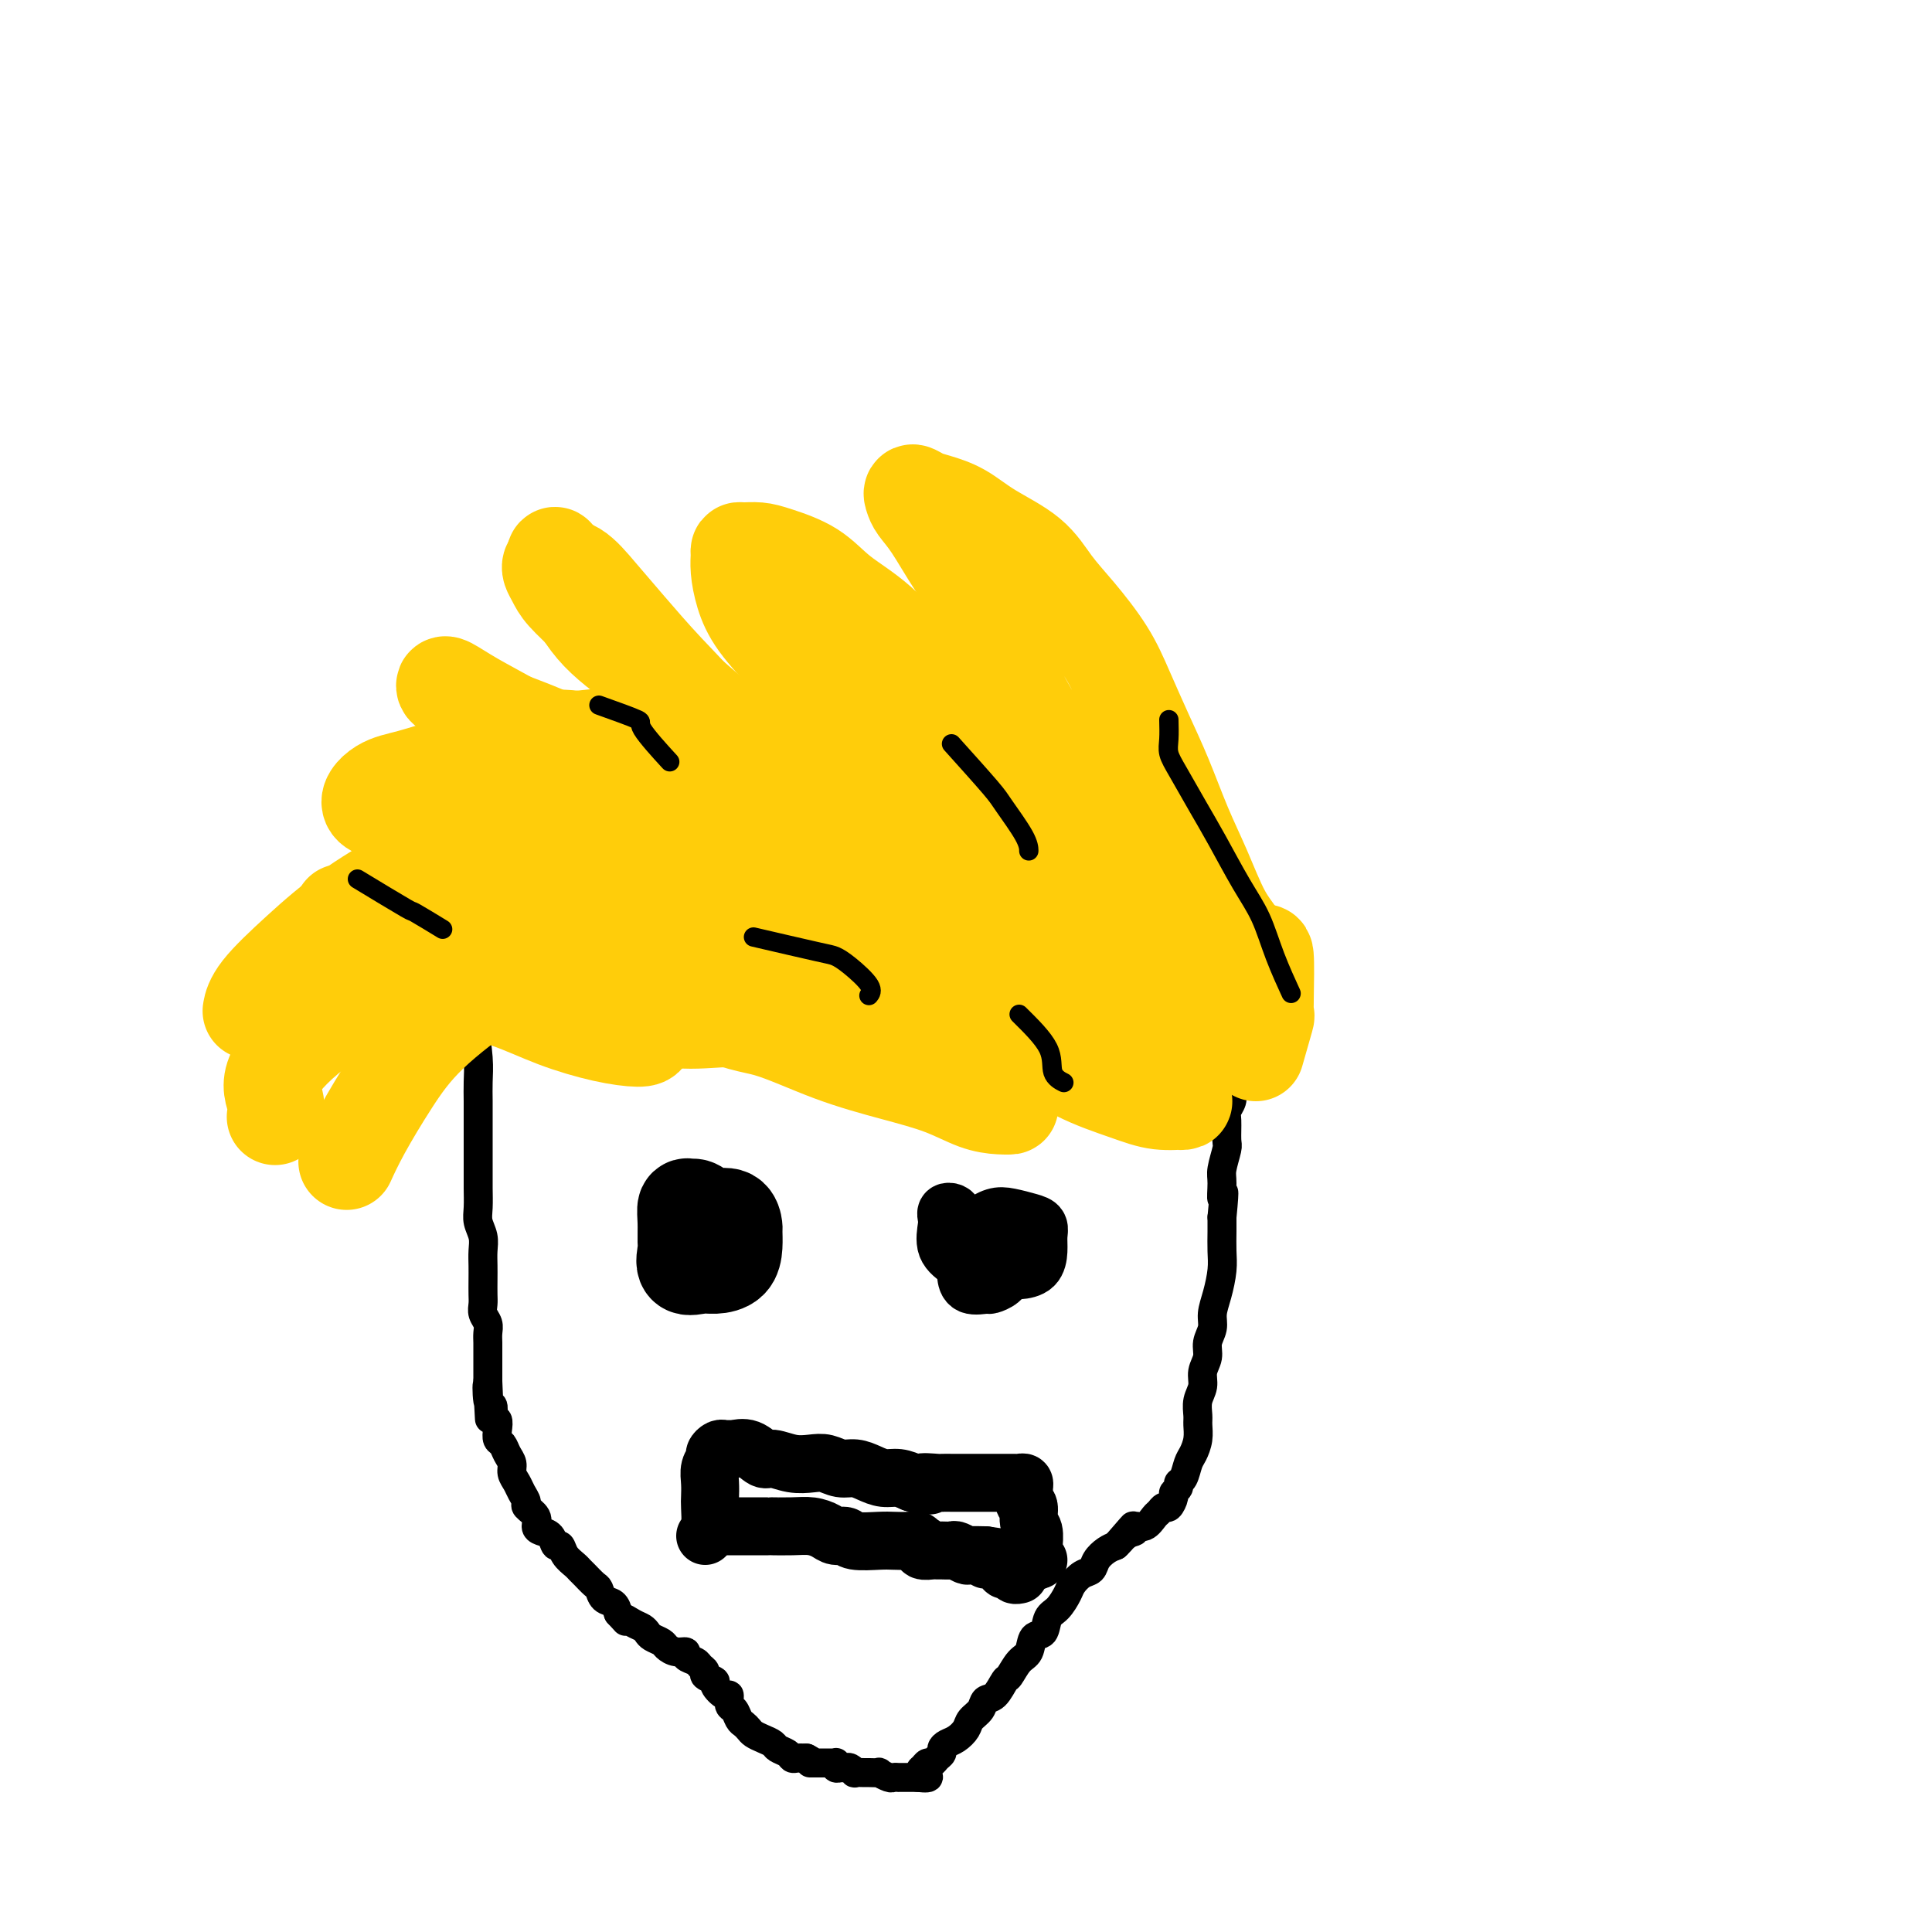 <svg viewBox='0 0 400 400' version='1.1' xmlns='http://www.w3.org/2000/svg' xmlns:xlink='http://www.w3.org/1999/xlink'><g fill='none' stroke='#000000' stroke-width='6' stroke-linecap='round' stroke-linejoin='round'><path d='M101,193c-1.697,0.425 -3.393,0.850 -4,2c-0.607,1.150 -0.124,3.024 0,5c0.124,1.976 -0.110,4.054 0,6c0.110,1.946 0.565,3.759 1,6c0.435,2.241 0.848,4.910 1,7c0.152,2.090 0.041,3.602 0,5c-0.041,1.398 -0.011,2.681 0,4c0.011,1.319 0.003,2.673 0,4c-0.003,1.327 -0.000,2.627 0,4c0.000,1.373 -0.001,2.818 0,4c0.001,1.182 0.004,2.101 0,3c-0.004,0.899 -0.015,1.777 0,3c0.015,1.223 0.057,2.792 0,4c-0.057,1.208 -0.211,2.056 0,3c0.211,0.944 0.789,1.986 1,3c0.211,1.014 0.057,2.001 0,3c-0.057,0.999 -0.016,2.011 0,3c0.016,0.989 0.008,1.956 0,3c-0.008,1.044 -0.016,2.167 0,3c0.016,0.833 0.057,1.378 0,2c-0.057,0.622 -0.211,1.322 0,2c0.211,0.678 0.789,1.335 1,2c0.211,0.665 0.057,1.337 0,2c-0.057,0.663 -0.015,1.316 0,2c0.015,0.684 0.004,1.400 0,2c-0.004,0.600 -0.001,1.085 0,2c0.001,0.915 0.000,2.262 0,3c-0.000,0.738 -0.000,0.869 0,1'/><path d='M101,286c0.635,14.418 0.222,4.964 0,2c-0.222,-2.964 -0.252,0.563 0,2c0.252,1.437 0.786,0.783 1,1c0.214,0.217 0.109,1.305 0,2c-0.109,0.695 -0.222,0.997 0,1c0.222,0.003 0.780,-0.295 1,0c0.220,0.295 0.101,1.181 0,2c-0.101,0.819 -0.186,1.570 0,2c0.186,0.430 0.641,0.538 1,1c0.359,0.462 0.621,1.278 1,2c0.379,0.722 0.877,1.349 1,2c0.123,0.651 -0.127,1.325 0,2c0.127,0.675 0.630,1.349 1,2c0.370,0.651 0.606,1.277 1,2c0.394,0.723 0.945,1.542 1,2c0.055,0.458 -0.385,0.555 0,1c0.385,0.445 1.595,1.237 2,2c0.405,0.763 0.007,1.495 0,2c-0.007,0.505 0.378,0.782 1,1c0.622,0.218 1.480,0.377 2,1c0.520,0.623 0.703,1.711 1,2c0.297,0.289 0.709,-0.222 1,0c0.291,0.222 0.463,1.177 1,2c0.537,0.823 1.439,1.515 2,2c0.561,0.485 0.779,0.764 1,1c0.221,0.236 0.444,0.430 1,1c0.556,0.570 1.445,1.517 2,2c0.555,0.483 0.778,0.500 1,1c0.222,0.500 0.444,1.481 1,2c0.556,0.519 1.444,0.577 2,1c0.556,0.423 0.778,1.212 1,2'/><path d='M128,334c2.609,2.809 1.132,1.330 1,1c-0.132,-0.330 1.082,0.489 2,1c0.918,0.511 1.541,0.714 2,1c0.459,0.286 0.755,0.655 1,1c0.245,0.345 0.438,0.666 1,1c0.562,0.334 1.494,0.681 2,1c0.506,0.319 0.587,0.610 1,1c0.413,0.390 1.157,0.878 2,1c0.843,0.122 1.785,-0.122 2,0c0.215,0.122 -0.298,0.610 0,1c0.298,0.390 1.408,0.682 2,1c0.592,0.318 0.664,0.661 1,1c0.336,0.339 0.934,0.673 1,1c0.066,0.327 -0.399,0.646 0,1c0.399,0.354 1.661,0.743 2,1c0.339,0.257 -0.246,0.382 0,1c0.246,0.618 1.323,1.727 2,2c0.677,0.273 0.955,-0.292 1,0c0.045,0.292 -0.142,1.440 0,2c0.142,0.560 0.615,0.531 1,1c0.385,0.469 0.683,1.435 1,2c0.317,0.565 0.652,0.729 1,1c0.348,0.271 0.708,0.650 1,1c0.292,0.350 0.516,0.671 1,1c0.484,0.329 1.229,0.666 2,1c0.771,0.334 1.568,0.664 2,1c0.432,0.336 0.500,0.678 1,1c0.500,0.322 1.433,0.622 2,1c0.567,0.378 0.768,0.832 1,1c0.232,0.168 0.495,0.048 1,0c0.505,-0.048 1.253,-0.024 2,0'/><path d='M167,364c1.957,1.000 1.350,1.000 1,1c-0.350,0.000 -0.444,0.000 0,0c0.444,-0.000 1.426,-0.001 2,0c0.574,0.001 0.742,0.004 1,0c0.258,-0.004 0.608,-0.015 1,0c0.392,0.015 0.826,0.057 1,0c0.174,-0.057 0.088,-0.212 0,0c-0.088,0.212 -0.177,0.793 0,1c0.177,0.207 0.620,0.041 1,0c0.380,-0.041 0.697,0.041 1,0c0.303,-0.041 0.590,-0.207 1,0c0.410,0.207 0.941,0.788 1,1c0.059,0.212 -0.354,0.056 0,0c0.354,-0.056 1.475,-0.011 2,0c0.525,0.011 0.455,-0.011 1,0c0.545,0.011 1.705,0.056 2,0c0.295,-0.056 -0.276,-0.211 0,0c0.276,0.211 1.397,0.789 2,1c0.603,0.211 0.686,0.057 1,0c0.314,-0.057 0.858,-0.015 1,0c0.142,0.015 -0.117,0.004 0,0c0.117,-0.004 0.609,-0.001 1,0c0.391,0.001 0.682,0.000 1,0c0.318,-0.000 0.662,-0.000 1,0c0.338,0.000 0.669,0.000 1,0'/><path d='M190,368c3.797,0.436 1.791,-0.475 1,-1c-0.791,-0.525 -0.366,-0.666 0,-1c0.366,-0.334 0.672,-0.863 1,-1c0.328,-0.137 0.679,0.118 1,0c0.321,-0.118 0.614,-0.608 1,-1c0.386,-0.392 0.867,-0.685 1,-1c0.133,-0.315 -0.082,-0.651 0,-1c0.082,-0.349 0.460,-0.712 1,-1c0.540,-0.288 1.243,-0.501 2,-1c0.757,-0.499 1.567,-1.283 2,-2c0.433,-0.717 0.487,-1.366 1,-2c0.513,-0.634 1.485,-1.253 2,-2c0.515,-0.747 0.575,-1.622 1,-2c0.425,-0.378 1.217,-0.260 2,-1c0.783,-0.740 1.557,-2.339 2,-3c0.443,-0.661 0.557,-0.385 1,-1c0.443,-0.615 1.217,-2.122 2,-3c0.783,-0.878 1.574,-1.126 2,-2c0.426,-0.874 0.485,-2.373 1,-3c0.515,-0.627 1.485,-0.380 2,-1c0.515,-0.620 0.574,-2.106 1,-3c0.426,-0.894 1.217,-1.194 2,-2c0.783,-0.806 1.557,-2.117 2,-3c0.443,-0.883 0.555,-1.340 1,-2c0.445,-0.660 1.221,-1.525 2,-2c0.779,-0.475 1.559,-0.560 2,-1c0.441,-0.440 0.542,-1.234 1,-2c0.458,-0.766 1.274,-1.505 2,-2c0.726,-0.495 1.363,-0.748 2,-1'/><path d='M231,320c6.543,-7.603 2.400,-2.610 1,-1c-1.400,1.610 -0.057,-0.164 1,-1c1.057,-0.836 1.827,-0.734 2,-1c0.173,-0.266 -0.252,-0.899 0,-1c0.252,-0.101 1.180,0.328 2,0c0.820,-0.328 1.530,-1.415 2,-2c0.470,-0.585 0.699,-0.667 1,-1c0.301,-0.333 0.673,-0.915 1,-1c0.327,-0.085 0.609,0.328 1,0c0.391,-0.328 0.892,-1.395 1,-2c0.108,-0.605 -0.178,-0.746 0,-1c0.178,-0.254 0.821,-0.619 1,-1c0.179,-0.381 -0.106,-0.776 0,-1c0.106,-0.224 0.603,-0.276 1,-1c0.397,-0.724 0.695,-2.118 1,-3c0.305,-0.882 0.616,-1.250 1,-2c0.384,-0.750 0.839,-1.880 1,-3c0.161,-1.120 0.028,-2.228 0,-3c-0.028,-0.772 0.049,-1.207 0,-2c-0.049,-0.793 -0.224,-1.945 0,-3c0.224,-1.055 0.849,-2.015 1,-3c0.151,-0.985 -0.170,-1.995 0,-3c0.170,-1.005 0.833,-2.003 1,-3c0.167,-0.997 -0.162,-1.992 0,-3c0.162,-1.008 0.814,-2.029 1,-3c0.186,-0.971 -0.094,-1.891 0,-3c0.094,-1.109 0.561,-2.408 1,-4c0.439,-1.592 0.850,-3.478 1,-5c0.150,-1.522 0.040,-2.679 0,-4c-0.040,-1.321 -0.012,-2.806 0,-4c0.012,-1.194 0.006,-2.097 0,-3'/><path d='M253,252c0.769,-7.873 0.192,-4.555 0,-4c-0.192,0.555 0.001,-1.655 0,-3c-0.001,-1.345 -0.198,-1.827 0,-3c0.198,-1.173 0.789,-3.038 1,-4c0.211,-0.962 0.043,-1.020 0,-2c-0.043,-0.980 0.041,-2.881 0,-4c-0.041,-1.119 -0.207,-1.454 0,-2c0.207,-0.546 0.786,-1.302 1,-2c0.214,-0.698 0.061,-1.337 0,-2c-0.061,-0.663 -0.030,-1.352 0,-2c0.030,-0.648 0.061,-1.257 0,-2c-0.061,-0.743 -0.212,-1.620 0,-2c0.212,-0.380 0.789,-0.262 1,-1c0.211,-0.738 0.057,-2.330 0,-3c-0.057,-0.670 -0.015,-0.416 0,-1c0.015,-0.584 0.004,-2.005 0,-3c-0.004,-0.995 -0.001,-1.562 0,-2c0.001,-0.438 0.000,-0.746 0,-1c-0.000,-0.254 -0.000,-0.454 0,-1c0.000,-0.546 0.000,-1.438 0,-2c-0.000,-0.562 -0.000,-0.794 0,-1c0.000,-0.206 0.000,-0.388 0,-1c-0.000,-0.612 -0.000,-1.655 0,-2c0.000,-0.345 0.000,0.009 0,0c-0.000,-0.009 -0.000,-0.380 0,-1c0.000,-0.620 0.000,-1.490 0,-2c-0.000,-0.510 -0.000,-0.662 0,-1c0.000,-0.338 0.000,-0.864 0,-1c-0.000,-0.136 -0.000,0.117 0,0c0.000,-0.117 0.000,-0.605 0,-1c-0.000,-0.395 -0.000,-0.698 0,-1'/><path d='M256,195c0.472,-8.980 0.150,-2.931 0,-1c-0.150,1.931 -0.130,-0.256 0,-1c0.130,-0.744 0.369,-0.045 0,0c-0.369,0.045 -1.346,-0.562 -2,-1c-0.654,-0.438 -0.987,-0.705 -1,-1c-0.013,-0.295 0.292,-0.618 0,-1c-0.292,-0.382 -1.181,-0.823 -2,-1c-0.819,-0.177 -1.566,-0.090 -2,0c-0.434,0.090 -0.553,0.182 -1,0c-0.447,-0.182 -1.222,-0.640 -2,-1c-0.778,-0.360 -1.560,-0.622 -2,-1c-0.440,-0.378 -0.538,-0.872 -1,-1c-0.462,-0.128 -1.289,0.109 -2,0c-0.711,-0.109 -1.306,-0.565 -2,-1c-0.694,-0.435 -1.485,-0.849 -2,-1c-0.515,-0.151 -0.753,-0.039 -1,0c-0.247,0.039 -0.503,0.007 -1,0c-0.497,-0.007 -1.235,0.012 -2,0c-0.765,-0.012 -1.556,-0.056 -2,0c-0.444,0.056 -0.541,0.211 -1,0c-0.459,-0.211 -1.282,-0.789 -2,-1c-0.718,-0.211 -1.333,-0.057 -2,0c-0.667,0.057 -1.387,0.015 -2,0c-0.613,-0.015 -1.121,-0.004 -2,0c-0.879,0.004 -2.130,0.001 -3,0c-0.870,-0.001 -1.359,-0.000 -2,0c-0.641,0.000 -1.434,0.000 -2,0c-0.566,-0.000 -0.904,-0.000 -2,0c-1.096,0.000 -2.949,0.000 -4,0c-1.051,-0.000 -1.300,-0.000 -2,0c-0.700,0.000 -1.850,0.000 -3,0'/><path d='M204,183c-5.636,-0.155 -3.225,-0.041 -3,0c0.225,0.041 -1.737,0.011 -3,0c-1.263,-0.011 -1.826,-0.003 -3,0c-1.174,0.003 -2.957,0.001 -4,0c-1.043,-0.001 -1.345,-0.001 -2,0c-0.655,0.001 -1.664,0.004 -3,0c-1.336,-0.004 -3.000,-0.015 -4,0c-1.000,0.015 -1.335,0.057 -2,0c-0.665,-0.057 -1.661,-0.211 -3,0c-1.339,0.211 -3.020,0.789 -4,1c-0.980,0.211 -1.257,0.057 -2,0c-0.743,-0.057 -1.950,-0.016 -3,0c-1.050,0.016 -1.943,0.008 -3,0c-1.057,-0.008 -2.278,-0.016 -3,0c-0.722,0.016 -0.946,0.057 -2,0c-1.054,-0.057 -2.938,-0.211 -4,0c-1.062,0.211 -1.303,0.789 -2,1c-0.697,0.211 -1.848,0.057 -3,0c-1.152,-0.057 -2.303,-0.016 -3,0c-0.697,0.016 -0.940,0.008 -2,0c-1.060,-0.008 -2.935,-0.017 -4,0c-1.065,0.017 -1.318,0.061 -2,0c-0.682,-0.061 -1.791,-0.226 -3,0c-1.209,0.226 -2.517,0.844 -3,1c-0.483,0.156 -0.141,-0.150 -1,0c-0.859,0.150 -2.919,0.758 -4,1c-1.081,0.242 -1.182,0.120 -2,0c-0.818,-0.120 -2.353,-0.238 -3,0c-0.647,0.238 -0.405,0.833 -1,1c-0.595,0.167 -2.027,-0.095 -3,0c-0.973,0.095 -1.486,0.548 -2,1'/><path d='M118,189c-3.528,0.619 -2.847,0.166 -3,0c-0.153,-0.166 -1.140,-0.044 -2,0c-0.860,0.044 -1.592,0.012 -2,0c-0.408,-0.012 -0.491,-0.003 -1,0c-0.509,0.003 -1.445,-0.000 -2,0c-0.555,0.000 -0.729,0.004 -1,0c-0.271,-0.004 -0.640,-0.015 -1,0c-0.360,0.015 -0.713,0.057 -1,0c-0.287,-0.057 -0.510,-0.211 -1,0c-0.490,0.211 -1.247,0.788 -1,1c0.247,0.212 1.499,0.061 2,0c0.501,-0.061 0.250,-0.030 0,0'/></g>
<g fill='none' stroke='#FFCD0A' stroke-width='20' stroke-linecap='round' stroke-linejoin='round'><path d='M248,202c-1.226,-3.086 -2.452,-6.172 -3,-8c-0.548,-1.828 -0.419,-2.399 -1,-3c-0.581,-0.601 -1.871,-1.234 -3,-3c-1.129,-1.766 -2.097,-4.666 -3,-7c-0.903,-2.334 -1.741,-4.104 -3,-6c-1.259,-1.896 -2.937,-3.919 -5,-6c-2.063,-2.081 -4.509,-4.222 -8,-6c-3.491,-1.778 -8.026,-3.195 -13,-5c-4.974,-1.805 -10.385,-3.997 -16,-5c-5.615,-1.003 -11.433,-0.816 -17,-1c-5.567,-0.184 -10.882,-0.738 -16,-1c-5.118,-0.262 -10.037,-0.234 -15,0c-4.963,0.234 -9.968,0.672 -14,1c-4.032,0.328 -7.092,0.547 -11,1c-3.908,0.453 -8.666,1.140 -13,2c-4.334,0.860 -8.246,1.895 -12,3c-3.754,1.105 -7.351,2.282 -10,3c-2.649,0.718 -4.349,0.976 -6,2c-1.651,1.024 -3.252,2.814 -2,4c1.252,1.186 5.358,1.767 7,2c1.642,0.233 0.821,0.116 0,0'/><path d='M251,208c-3.985,-3.641 -7.970,-7.282 -10,-9c-2.030,-1.718 -2.106,-1.512 -5,-3c-2.894,-1.488 -8.606,-4.668 -14,-7c-5.394,-2.332 -10.471,-3.815 -16,-6c-5.529,-2.185 -11.511,-5.070 -17,-7c-5.489,-1.930 -10.487,-2.904 -16,-4c-5.513,-1.096 -11.542,-2.313 -17,-3c-5.458,-0.687 -10.346,-0.844 -16,-1c-5.654,-0.156 -12.073,-0.309 -18,0c-5.927,0.309 -11.360,1.082 -17,3c-5.640,1.918 -11.487,4.980 -17,8c-5.513,3.020 -10.693,5.997 -15,9c-4.307,3.003 -7.742,6.032 -11,9c-3.258,2.968 -6.339,5.876 -8,8c-1.661,2.124 -1.903,3.464 -2,4c-0.097,0.536 -0.048,0.268 0,0'/><path d='M262,207c0.064,-3.792 0.128,-7.583 0,-9c-0.128,-1.417 -0.447,-0.458 -2,-1c-1.553,-0.542 -4.340,-2.583 -9,-4c-4.660,-1.417 -11.194,-2.209 -18,-3c-6.806,-0.791 -13.883,-1.582 -21,-2c-7.117,-0.418 -14.274,-0.464 -21,-1c-6.726,-0.536 -13.021,-1.561 -20,-2c-6.979,-0.439 -14.641,-0.292 -22,0c-7.359,0.292 -14.415,0.730 -22,2c-7.585,1.270 -15.699,3.372 -23,6c-7.301,2.628 -13.788,5.783 -20,9c-6.212,3.217 -12.148,6.494 -17,10c-4.852,3.506 -8.620,7.239 -10,10c-1.380,2.761 -0.371,4.551 0,6c0.371,1.449 0.106,2.557 0,3c-0.106,0.443 -0.053,0.222 0,0'/><path d='M246,219c-2.045,-3.659 -4.090,-7.318 -5,-9c-0.910,-1.682 -0.686,-1.389 -2,-2c-1.314,-0.611 -4.167,-2.128 -7,-4c-2.833,-1.872 -5.647,-4.099 -9,-6c-3.353,-1.901 -7.243,-3.476 -12,-5c-4.757,-1.524 -10.379,-2.996 -16,-4c-5.621,-1.004 -11.242,-1.540 -17,-2c-5.758,-0.460 -11.655,-0.843 -18,-1c-6.345,-0.157 -13.139,-0.087 -20,1c-6.861,1.087 -13.788,3.191 -20,6c-6.212,2.809 -11.711,6.323 -17,10c-5.289,3.677 -10.370,7.519 -14,11c-3.630,3.481 -5.808,6.603 -8,10c-2.192,3.397 -4.398,7.068 -6,10c-1.602,2.932 -2.601,5.123 -3,6c-0.399,0.877 -0.200,0.438 0,0'/><path d='M260,218c0.847,-2.947 1.693,-5.894 2,-7c0.307,-1.106 0.074,-0.371 0,-1c-0.074,-0.629 0.010,-2.623 0,-4c-0.010,-1.377 -0.116,-2.139 -1,-4c-0.884,-1.861 -2.546,-4.823 -4,-7c-1.454,-2.177 -2.699,-3.569 -4,-6c-1.301,-2.431 -2.659,-5.901 -4,-9c-1.341,-3.099 -2.667,-5.827 -4,-9c-1.333,-3.173 -2.673,-6.791 -4,-10c-1.327,-3.209 -2.641,-6.008 -4,-9c-1.359,-2.992 -2.765,-6.175 -4,-9c-1.235,-2.825 -2.300,-5.290 -4,-8c-1.700,-2.710 -4.035,-5.664 -6,-8c-1.965,-2.336 -3.558,-4.055 -5,-6c-1.442,-1.945 -2.732,-4.117 -5,-6c-2.268,-1.883 -5.515,-3.476 -8,-5c-2.485,-1.524 -4.207,-2.980 -6,-4c-1.793,-1.020 -3.656,-1.603 -5,-2c-1.344,-0.397 -2.171,-0.609 -3,-1c-0.829,-0.391 -1.662,-0.961 -2,-1c-0.338,-0.039 -0.180,0.455 0,1c0.180,0.545 0.382,1.142 1,2c0.618,0.858 1.653,1.976 3,4c1.347,2.024 3.008,4.955 5,8c1.992,3.045 4.316,6.206 6,10c1.684,3.794 2.730,8.223 5,13c2.270,4.777 5.765,9.901 8,15c2.235,5.099 3.210,10.171 5,15c1.790,4.829 4.395,9.414 7,14'/><path d='M229,184c6.857,15.056 5.000,12.196 5,13c0.000,0.804 1.858,5.270 3,9c1.142,3.730 1.569,6.722 2,9c0.431,2.278 0.867,3.841 1,5c0.133,1.159 -0.038,1.912 0,2c0.038,0.088 0.284,-0.491 0,-1c-0.284,-0.509 -1.097,-0.947 -2,-2c-0.903,-1.053 -1.895,-2.719 -3,-5c-1.105,-2.281 -2.323,-5.176 -4,-8c-1.677,-2.824 -3.812,-5.579 -6,-9c-2.188,-3.421 -4.427,-7.510 -7,-12c-2.573,-4.490 -5.479,-9.382 -8,-14c-2.521,-4.618 -4.655,-8.961 -7,-13c-2.345,-4.039 -4.900,-7.774 -7,-11c-2.100,-3.226 -3.745,-5.943 -6,-9c-2.255,-3.057 -5.121,-6.455 -8,-9c-2.879,-2.545 -5.773,-4.237 -8,-6c-2.227,-1.763 -3.788,-3.597 -6,-5c-2.212,-1.403 -5.076,-2.374 -7,-3c-1.924,-0.626 -2.908,-0.906 -4,-1c-1.092,-0.094 -2.290,-0.000 -3,0c-0.710,0.000 -0.930,-0.092 -1,0c-0.070,0.092 0.011,0.369 0,1c-0.011,0.631 -0.113,1.616 0,3c0.113,1.384 0.440,3.167 1,5c0.560,1.833 1.352,3.718 3,6c1.648,2.282 4.152,4.962 7,8c2.848,3.038 6.042,6.433 9,10c2.958,3.567 5.681,7.307 9,11c3.319,3.693 7.234,7.341 11,11c3.766,3.659 7.383,7.330 11,11'/><path d='M204,180c8.862,9.508 7.516,7.778 9,9c1.484,1.222 5.799,5.396 9,8c3.201,2.604 5.289,3.638 7,5c1.711,1.362 3.046,3.051 4,4c0.954,0.949 1.528,1.159 2,1c0.472,-0.159 0.844,-0.687 0,-1c-0.844,-0.313 -2.902,-0.410 -5,-1c-2.098,-0.590 -4.234,-1.673 -7,-3c-2.766,-1.327 -6.162,-2.897 -10,-5c-3.838,-2.103 -8.116,-4.739 -13,-7c-4.884,-2.261 -10.372,-4.148 -16,-6c-5.628,-1.852 -11.394,-3.670 -17,-6c-5.606,-2.330 -11.052,-5.172 -16,-7c-4.948,-1.828 -9.400,-2.642 -14,-4c-4.600,-1.358 -9.349,-3.259 -13,-5c-3.651,-1.741 -6.204,-3.321 -9,-5c-2.796,-1.679 -5.835,-3.458 -8,-5c-2.165,-1.542 -3.455,-2.846 -5,-4c-1.545,-1.154 -3.344,-2.158 -5,-3c-1.656,-0.842 -3.169,-1.522 -4,-2c-0.831,-0.478 -0.980,-0.752 -1,-1c-0.020,-0.248 0.089,-0.469 1,0c0.911,0.469 2.624,1.627 5,3c2.376,1.373 5.416,2.962 9,5c3.584,2.038 7.713,4.526 12,7c4.287,2.474 8.731,4.935 14,8c5.269,3.065 11.363,6.733 17,10c5.637,3.267 10.819,6.134 16,9'/><path d='M166,184c13.827,7.597 11.896,6.089 14,7c2.104,0.911 8.243,4.242 13,7c4.757,2.758 8.130,4.945 12,7c3.870,2.055 8.236,3.980 12,6c3.764,2.020 6.925,4.134 10,6c3.075,1.866 6.064,3.482 9,5c2.936,1.518 5.819,2.938 7,4c1.181,1.062 0.658,1.767 1,2c0.342,0.233 1.548,-0.005 1,0c-0.548,0.005 -2.850,0.252 -5,0c-2.150,-0.252 -4.149,-1.003 -7,-2c-2.851,-0.997 -6.554,-2.239 -10,-4c-3.446,-1.761 -6.634,-4.040 -11,-6c-4.366,-1.960 -9.909,-3.602 -16,-6c-6.091,-2.398 -12.731,-5.553 -19,-8c-6.269,-2.447 -12.167,-4.185 -18,-6c-5.833,-1.815 -11.600,-3.708 -17,-5c-5.400,-1.292 -10.433,-1.982 -15,-3c-4.567,-1.018 -8.667,-2.365 -12,-3c-3.333,-0.635 -5.899,-0.558 -8,-1c-2.101,-0.442 -3.739,-1.404 -5,-2c-1.261,-0.596 -2.147,-0.827 -3,-1c-0.853,-0.173 -1.674,-0.288 -2,0c-0.326,0.288 -0.156,0.981 1,2c1.156,1.019 3.300,2.366 6,4c2.700,1.634 5.958,3.555 10,6c4.042,2.445 8.869,5.413 14,8c5.131,2.587 10.565,4.794 16,7'/><path d='M144,208c8.971,4.133 11.399,3.965 15,5c3.601,1.035 8.374,3.272 13,5c4.626,1.728 9.103,2.946 13,4c3.897,1.054 7.212,1.942 10,3c2.788,1.058 5.048,2.284 7,3c1.952,0.716 3.597,0.921 5,1c1.403,0.079 2.563,0.031 2,0c-0.563,-0.031 -2.850,-0.045 -5,-1c-2.150,-0.955 -4.164,-2.852 -7,-5c-2.836,-2.148 -6.495,-4.549 -10,-7c-3.505,-2.451 -6.855,-4.954 -11,-8c-4.145,-3.046 -9.083,-6.636 -14,-10c-4.917,-3.364 -9.812,-6.502 -14,-9c-4.188,-2.498 -7.668,-4.355 -11,-6c-3.332,-1.645 -6.517,-3.078 -9,-5c-2.483,-1.922 -4.263,-4.333 -6,-6c-1.737,-1.667 -3.432,-2.591 -5,-4c-1.568,-1.409 -3.008,-3.302 -4,-5c-0.992,-1.698 -1.536,-3.201 -2,-4c-0.464,-0.799 -0.848,-0.896 -1,-2c-0.152,-1.104 -0.074,-3.217 0,-4c0.074,-0.783 0.142,-0.237 0,0c-0.142,0.237 -0.495,0.167 1,0c1.495,-0.167 4.837,-0.429 8,0c3.163,0.429 6.146,1.549 10,3c3.854,1.451 8.579,3.234 13,5c4.421,1.766 8.536,3.514 13,6c4.464,2.486 9.275,5.710 13,8c3.725,2.290 6.362,3.645 9,5'/><path d='M177,180c6.864,3.795 6.522,3.783 7,4c0.478,0.217 1.774,0.662 2,0c0.226,-0.662 -0.617,-2.432 -2,-4c-1.383,-1.568 -3.304,-2.936 -6,-5c-2.696,-2.064 -6.166,-4.826 -10,-8c-3.834,-3.174 -8.033,-6.760 -12,-10c-3.967,-3.240 -7.703,-6.135 -11,-9c-3.297,-2.865 -6.154,-5.702 -9,-8c-2.846,-2.298 -5.680,-4.058 -8,-6c-2.320,-1.942 -4.124,-4.065 -6,-6c-1.876,-1.935 -3.822,-3.681 -5,-5c-1.178,-1.319 -1.586,-2.210 -2,-3c-0.414,-0.790 -0.832,-1.480 -1,-2c-0.168,-0.520 -0.085,-0.870 0,-1c0.085,-0.130 0.171,-0.040 1,0c0.829,0.040 2.400,0.031 4,1c1.600,0.969 3.231,2.916 5,5c1.769,2.084 3.678,4.305 6,7c2.322,2.695 5.058,5.865 8,9c2.942,3.135 6.090,6.235 9,10c2.910,3.765 5.581,8.193 8,12c2.419,3.807 4.587,6.992 7,10c2.413,3.008 5.070,5.838 8,9c2.930,3.162 6.134,6.656 9,9c2.866,2.344 5.395,3.540 8,5c2.605,1.460 5.286,3.185 7,4c1.714,0.815 2.462,0.719 3,1c0.538,0.281 0.868,0.937 1,1c0.132,0.063 0.066,-0.469 0,-1'/><path d='M198,199c2.958,0.693 0.852,-2.575 -1,-5c-1.852,-2.425 -3.449,-4.008 -6,-7c-2.551,-2.992 -6.056,-7.395 -10,-11c-3.944,-3.605 -8.328,-6.413 -13,-10c-4.672,-3.587 -9.633,-7.954 -13,-11c-3.367,-3.046 -5.141,-4.770 -10,-9c-4.859,-4.230 -12.804,-10.965 -17,-15c-4.196,-4.035 -4.643,-5.369 -6,-7c-1.357,-1.631 -3.624,-3.560 -5,-5c-1.376,-1.440 -1.861,-2.390 -2,-3c-0.139,-0.610 0.067,-0.878 0,-1c-0.067,-0.122 -0.408,-0.098 0,1c0.408,1.098 1.563,3.271 3,6c1.437,2.729 3.154,6.016 6,9c2.846,2.984 6.819,5.666 11,9c4.181,3.334 8.570,7.322 13,11c4.430,3.678 8.900,7.047 13,10c4.100,2.953 7.831,5.492 11,8c3.169,2.508 5.778,4.987 8,7c2.222,2.013 4.058,3.562 6,5c1.942,1.438 3.990,2.767 5,4c1.010,1.233 0.983,2.370 1,3c0.017,0.630 0.077,0.751 0,1c-0.077,0.249 -0.291,0.625 -1,0c-0.709,-0.625 -1.912,-2.250 -5,-4c-3.088,-1.750 -8.062,-3.625 -13,-6c-4.938,-2.375 -9.839,-5.250 -15,-8c-5.161,-2.750 -10.580,-5.375 -16,-8'/><path d='M142,163c-10.543,-4.753 -11.899,-4.134 -15,-5c-3.101,-0.866 -7.946,-3.217 -12,-5c-4.054,-1.783 -7.316,-2.997 -10,-4c-2.684,-1.003 -4.789,-1.795 -6,-2c-1.211,-0.205 -1.527,0.175 -2,0c-0.473,-0.175 -1.101,-0.906 -1,0c0.101,0.906 0.933,3.450 3,6c2.067,2.550 5.371,5.106 9,8c3.629,2.894 7.584,6.125 11,9c3.416,2.875 6.292,5.395 10,8c3.708,2.605 8.248,5.297 12,8c3.752,2.703 6.714,5.418 9,8c2.286,2.582 3.894,5.031 5,7c1.106,1.969 1.711,3.458 2,5c0.289,1.542 0.264,3.136 0,4c-0.264,0.864 -0.766,1.000 -2,1c-1.234,0.000 -3.199,-0.134 -6,0c-2.801,0.134 -6.438,0.535 -10,0c-3.562,-0.535 -7.051,-2.006 -11,-3c-3.949,-0.994 -8.360,-1.513 -13,-3c-4.640,-1.487 -9.509,-3.944 -14,-6c-4.491,-2.056 -8.605,-3.711 -12,-5c-3.395,-1.289 -6.072,-2.211 -8,-3c-1.928,-0.789 -3.108,-1.443 -4,-2c-0.892,-0.557 -1.497,-1.015 -1,-1c0.497,0.015 2.095,0.504 4,1c1.905,0.496 4.116,0.999 7,2c2.884,1.001 6.442,2.501 10,4'/><path d='M97,195c4.757,1.663 6.648,2.820 10,4c3.352,1.180 8.163,2.383 12,4c3.837,1.617 6.698,3.647 9,5c2.302,1.353 4.044,2.029 5,3c0.956,0.971 1.126,2.238 1,3c-0.126,0.762 -0.546,1.020 -2,1c-1.454,-0.020 -3.940,-0.318 -7,-1c-3.060,-0.682 -6.693,-1.747 -10,-3c-3.307,-1.253 -6.289,-2.695 -10,-4c-3.711,-1.305 -8.150,-2.473 -12,-4c-3.850,-1.527 -7.109,-3.414 -10,-5c-2.891,-1.586 -5.414,-2.870 -7,-4c-1.586,-1.130 -2.237,-2.104 -3,-3c-0.763,-0.896 -1.640,-1.713 -2,-2c-0.360,-0.287 -0.205,-0.045 0,0c0.205,0.045 0.458,-0.107 1,0c0.542,0.107 1.372,0.472 3,2c1.628,1.528 4.054,4.219 6,6c1.946,1.781 3.413,2.652 4,3c0.587,0.348 0.293,0.174 0,0'/></g>
<g fill='none' stroke='#000000' stroke-width='20' stroke-linecap='round' stroke-linejoin='round'><path d='M146,261c0.015,-3.003 0.029,-6.005 0,-7c-0.029,-0.995 -0.103,0.019 0,0c0.103,-0.019 0.381,-1.069 0,-2c-0.381,-0.931 -1.423,-1.742 -2,-2c-0.577,-0.258 -0.690,0.037 -1,0c-0.310,-0.037 -0.818,-0.405 -1,0c-0.182,0.405 -0.040,1.583 0,3c0.040,1.417 -0.023,3.074 0,4c0.023,0.926 0.132,1.122 0,2c-0.132,0.878 -0.505,2.437 0,3c0.505,0.563 1.886,0.130 3,0c1.114,-0.130 1.959,0.044 3,0c1.041,-0.044 2.278,-0.307 3,-1c0.722,-0.693 0.930,-1.818 1,-3c0.070,-1.182 0.002,-2.422 0,-3c-0.002,-0.578 0.062,-0.495 0,-1c-0.062,-0.505 -0.252,-1.599 -1,-2c-0.748,-0.401 -2.056,-0.107 -3,0c-0.944,0.107 -1.523,0.029 -2,0c-0.477,-0.029 -0.850,-0.008 -1,0c-0.150,0.008 -0.075,0.004 0,0'/></g>
<g fill='none' stroke='#000000' stroke-width='12' stroke-linecap='round' stroke-linejoin='round'><path d='M205,260c-2.099,-1.058 -4.197,-2.115 -5,-3c-0.803,-0.885 -0.310,-1.597 0,-2c0.310,-0.403 0.437,-0.498 0,-1c-0.437,-0.502 -1.437,-1.412 -2,-2c-0.563,-0.588 -0.689,-0.852 -1,-1c-0.311,-0.148 -0.807,-0.178 -1,0c-0.193,0.178 -0.083,0.563 0,1c0.083,0.437 0.140,0.926 0,2c-0.140,1.074 -0.478,2.733 0,4c0.478,1.267 1.770,2.142 3,3c1.230,0.858 2.396,1.699 4,2c1.604,0.301 3.645,0.061 5,0c1.355,-0.061 2.024,0.058 3,0c0.976,-0.058 2.257,-0.291 3,-1c0.743,-0.709 0.946,-1.892 1,-3c0.054,-1.108 -0.043,-2.140 0,-3c0.043,-0.860 0.226,-1.546 0,-2c-0.226,-0.454 -0.862,-0.674 -2,-1c-1.138,-0.326 -2.778,-0.757 -4,-1c-1.222,-0.243 -2.026,-0.298 -3,0c-0.974,0.298 -2.116,0.949 -3,2c-0.884,1.051 -1.508,2.502 -2,4c-0.492,1.498 -0.852,3.043 -1,4c-0.148,0.957 -0.086,1.326 0,2c0.086,0.674 0.195,1.654 1,2c0.805,0.346 2.307,0.060 3,0c0.693,-0.060 0.578,0.108 1,0c0.422,-0.108 1.383,-0.491 2,-1c0.617,-0.509 0.891,-1.146 1,-2c0.109,-0.854 0.055,-1.927 0,-3'/><path d='M208,260c0.107,-0.939 -0.126,-0.788 0,-1c0.126,-0.212 0.611,-0.788 0,-1c-0.611,-0.212 -2.317,-0.061 -3,0c-0.683,0.061 -0.341,0.030 0,0'/><path d='M153,251c-2.112,1.210 -4.224,2.419 -5,3c-0.776,0.581 -0.214,0.533 0,1c0.214,0.467 0.082,1.447 0,2c-0.082,0.553 -0.113,0.677 0,1c0.113,0.323 0.369,0.843 1,1c0.631,0.157 1.636,-0.049 2,0c0.364,0.049 0.086,0.352 0,0c-0.086,-0.352 0.020,-1.360 0,-2c-0.020,-0.640 -0.167,-0.911 0,-1c0.167,-0.089 0.647,0.004 0,0c-0.647,-0.004 -2.422,-0.106 -3,0c-0.578,0.106 0.041,0.420 0,1c-0.041,0.580 -0.742,1.425 -1,2c-0.258,0.575 -0.074,0.878 0,1c0.074,0.122 0.037,0.061 0,0'/><path d='M146,318c0.422,-0.434 0.844,-0.868 1,-2c0.156,-1.132 0.046,-2.961 0,-4c-0.046,-1.039 -0.027,-1.286 0,-2c0.027,-0.714 0.063,-1.894 0,-3c-0.063,-1.106 -0.224,-2.139 0,-3c0.224,-0.861 0.834,-1.551 1,-2c0.166,-0.449 -0.112,-0.656 0,-1c0.112,-0.344 0.613,-0.826 1,-1c0.387,-0.174 0.660,-0.039 1,0c0.340,0.039 0.747,-0.019 1,0c0.253,0.019 0.353,0.114 1,0c0.647,-0.114 1.843,-0.437 3,0c1.157,0.437 2.277,1.633 3,2c0.723,0.367 1.050,-0.094 2,0c0.950,0.094 2.522,0.742 4,1c1.478,0.258 2.860,0.124 4,0c1.140,-0.124 2.038,-0.240 3,0c0.962,0.240 1.990,0.834 3,1c1.010,0.166 2.003,-0.096 3,0c0.997,0.096 1.999,0.552 3,1c1.001,0.448 2.000,0.890 3,1c1.000,0.110 2.000,-0.111 3,0c1.000,0.111 2.000,0.556 3,1'/><path d='M189,307c6.158,1.083 2.554,0.290 2,0c-0.554,-0.290 1.942,-0.078 3,0c1.058,0.078 0.677,0.021 1,0c0.323,-0.021 1.351,-0.006 2,0c0.649,0.006 0.919,0.002 2,0c1.081,-0.002 2.972,-0.000 4,0c1.028,0.000 1.192,0.000 2,0c0.808,-0.000 2.259,-0.001 3,0c0.741,0.001 0.773,0.004 1,0c0.227,-0.004 0.650,-0.013 1,0c0.350,0.013 0.629,0.049 1,0c0.371,-0.049 0.836,-0.184 1,0c0.164,0.184 0.029,0.686 0,1c-0.029,0.314 0.049,0.439 0,1c-0.049,0.561 -0.223,1.559 0,2c0.223,0.441 0.845,0.326 1,1c0.155,0.674 -0.156,2.135 0,3c0.156,0.865 0.777,1.132 1,2c0.223,0.868 0.046,2.338 0,3c-0.046,0.662 0.039,0.518 0,1c-0.039,0.482 -0.203,1.591 0,2c0.203,0.409 0.772,0.117 1,0c0.228,-0.117 0.114,-0.058 0,0'/><path d='M150,316c3.785,0.002 7.570,0.003 9,0c1.430,-0.003 0.504,-0.011 1,0c0.496,0.011 2.413,0.040 4,0c1.587,-0.040 2.845,-0.151 4,0c1.155,0.151 2.207,0.562 3,1c0.793,0.438 1.328,0.902 2,1c0.672,0.098 1.482,-0.170 2,0c0.518,0.170 0.745,0.776 2,1c1.255,0.224 3.536,0.064 5,0c1.464,-0.064 2.109,-0.031 3,0c0.891,0.031 2.029,0.060 3,0c0.971,-0.060 1.775,-0.208 2,0c0.225,0.208 -0.129,0.774 0,1c0.129,0.226 0.742,0.113 1,0c0.258,-0.113 0.162,-0.227 0,0c-0.162,0.227 -0.390,0.793 0,1c0.390,0.207 1.399,0.054 2,0c0.601,-0.054 0.795,-0.011 1,0c0.205,0.011 0.421,-0.011 1,0c0.579,0.011 1.523,0.055 2,0c0.477,-0.055 0.489,-0.211 1,0c0.511,0.211 1.522,0.788 2,1c0.478,0.212 0.422,0.061 1,0c0.578,-0.061 1.789,-0.030 3,0'/><path d='M204,322c8.553,1.167 2.935,1.083 1,1c-1.935,-0.083 -0.189,-0.167 1,0c1.189,0.167 1.820,0.584 2,1c0.180,0.416 -0.092,0.829 0,1c0.092,0.171 0.547,0.098 1,0c0.453,-0.098 0.905,-0.222 1,0c0.095,0.222 -0.167,0.791 0,1c0.167,0.209 0.762,0.060 1,0c0.238,-0.060 0.119,-0.030 0,0'/></g>
<g fill='none' stroke='#000000' stroke-width='4' stroke-linecap='round' stroke-linejoin='round'><path d='M197,154c3.155,3.509 6.309,7.018 8,9c1.691,1.982 1.917,2.439 3,4c1.083,1.561 3.022,4.228 4,6c0.978,1.772 0.994,2.649 1,3c0.006,0.351 0.003,0.175 0,0'/><path d='M211,210c2.482,2.452 4.964,4.905 6,7c1.036,2.095 0.625,3.833 1,5c0.375,1.167 1.536,1.762 2,2c0.464,0.238 0.232,0.119 0,0'/><path d='M124,146c3.417,1.220 6.833,2.440 8,3c1.167,0.560 0.083,0.458 1,2c0.917,1.542 3.833,4.726 5,6c1.167,1.274 0.583,0.637 0,0'/><path d='M156,194c5.100,1.187 10.200,2.374 13,3c2.800,0.626 3.300,0.690 4,1c0.700,0.310 1.600,0.867 3,2c1.400,1.133 3.300,2.844 4,4c0.700,1.156 0.200,1.759 0,2c-0.200,0.241 -0.100,0.121 0,0'/><path d='M74,182c4.149,2.512 8.298,5.024 10,6c1.702,0.976 0.958,0.417 2,1c1.042,0.583 3.869,2.310 5,3c1.131,0.690 0.565,0.345 0,0'/><path d='M242,149c0.034,1.426 0.069,2.852 0,4c-0.069,1.148 -0.241,2.017 0,3c0.241,0.983 0.897,2.080 2,4c1.103,1.920 2.654,4.663 4,7c1.346,2.337 2.487,4.266 4,7c1.513,2.734 3.397,6.271 5,9c1.603,2.729 2.924,4.649 4,7c1.076,2.351 1.905,5.133 3,8c1.095,2.867 2.456,5.819 3,7c0.544,1.181 0.272,0.590 0,0'/></g>
</svg>